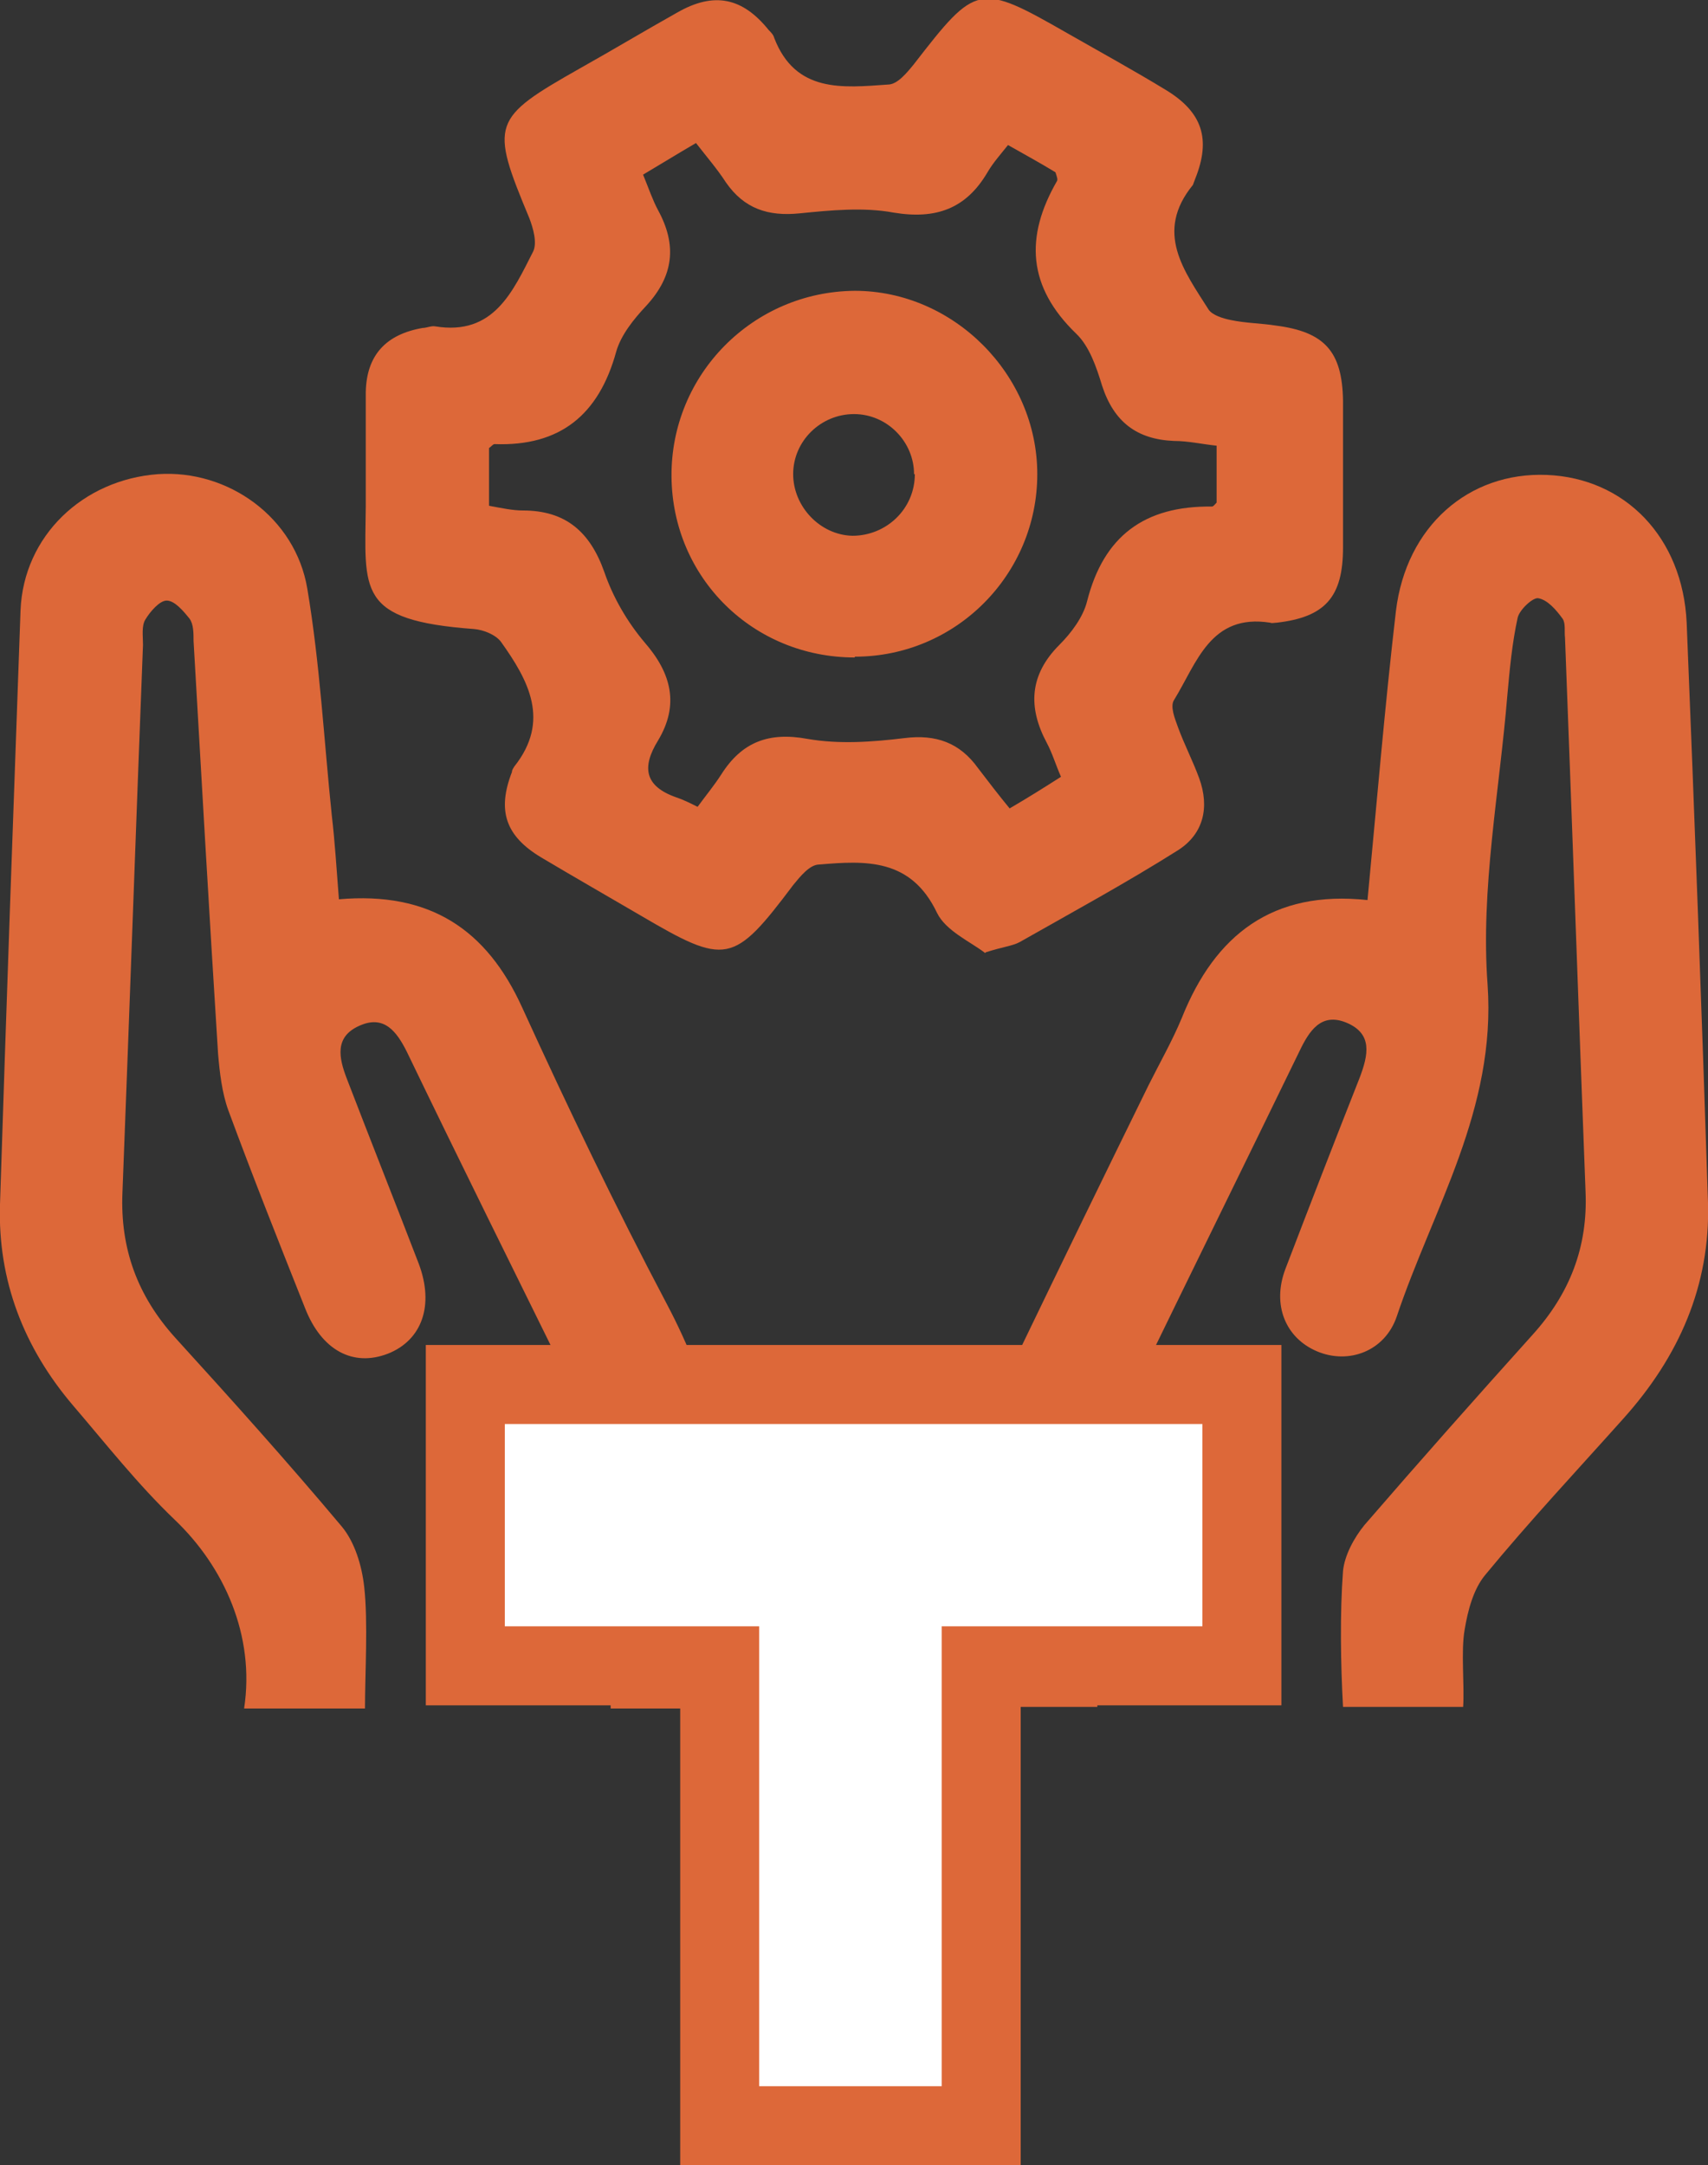 <svg viewBox="0 0 21.62 27.4" xmlns="http://www.w3.org/2000/svg" id="Layer_2"><rect x="0" y="0" width="21.62" height="27.4" fill="#333333" stroke="none"/><defs><style>.cls-1{fill:#fff;stroke:#dd6839;stroke-miterlimit:10;}.cls-2{fill:#dd6839;stroke-width:0px;}</style></defs><g id="Layer_1-2"><path d="M12.47,12.06c-.18-.14-.5-.28-.61-.51-.33-.69-.9-.66-1.49-.61-.12,0-.24.15-.33.26-.76,1.01-.85,1.02-1.94.38-.41-.24-.83-.48-1.25-.73-.45-.27-.56-.59-.37-1.08,0-.03.02-.05.03-.07.46-.58.18-1.09-.17-1.58-.07-.09-.22-.15-.34-.16-1.49-.11-1.38-.48-1.37-1.56,0-.48,0-.96,0-1.44.01-.47.26-.73.72-.81.05,0,.11-.03.16-.02.74.12.98-.44,1.24-.95.05-.11,0-.29-.05-.42-.5-1.2-.48-1.26.65-1.9.41-.23.81-.47,1.22-.7.47-.27.83-.19,1.16.22.03.03.06.06.07.1.27.7.87.63,1.44.59.12,0,.24-.15.33-.26.79-1.02.82-1.03,1.94-.39.42.24.84.47,1.25.72.46.28.57.62.37,1.12-.01.03-.02.05-.03.08-.49.6-.11,1.09.2,1.58.05.07.18.11.28.13.19.04.38.04.57.07.62.08.84.33.85.95,0,.62,0,1.24,0,1.86,0,.63-.23.88-.84.95-.03,0-.06.01-.08,0-.76-.12-.93.51-1.22.98-.05.08.01.23.05.34.08.22.19.43.27.65.13.36.06.7-.27.91-.65.41-1.33.78-2,1.16-.09.05-.21.06-.43.13ZM12.78,1.81c-.12.15-.21.25-.28.37-.27.46-.65.6-1.19.51-.38-.07-.79-.03-1.19.01-.4.04-.7-.06-.93-.39-.11-.17-.24-.32-.38-.5-.24.14-.45.27-.67.4.07.17.12.32.19.45.24.44.2.83-.15,1.21-.16.17-.32.37-.38.58-.22.8-.71,1.2-1.54,1.17-.02,0-.04.03-.07.05v.73c.16.03.3.06.43.06.54,0,.85.27,1.03.78.11.32.29.63.51.89.34.39.44.79.17,1.24-.21.34-.17.58.23.72.09.03.17.07.27.12.11-.15.21-.27.3-.41.26-.41.6-.54,1.09-.45.4.07.82.04,1.23-.01.4-.05.7.06.93.38.13.17.26.34.4.51.24-.14.43-.26.65-.4-.07-.16-.11-.3-.18-.43-.24-.45-.22-.86.16-1.24.15-.15.3-.35.35-.55.21-.83.73-1.21,1.58-1.2.02,0,.04-.03.06-.05v-.72c-.19-.02-.36-.06-.54-.06-.47-.02-.76-.24-.91-.7-.07-.23-.16-.5-.33-.66-.61-.59-.65-1.22-.24-1.93.01-.02,0-.05-.02-.11-.18-.11-.38-.22-.61-.35Z" class="cls-2"></path><path d="M9.26,21.61c.01-.54,0-1.26,0-1.8.02-1.17-.27-2.27-.82-3.31-.65-1.23-1.25-2.48-1.83-3.75-.45-.99-1.17-1.47-2.32-1.37-.03-.38-.05-.72-.09-1.06-.1-.96-.15-1.92-.31-2.87-.15-.9-1-1.51-1.89-1.45-.95.07-1.7.78-1.74,1.72C.17,10.23.08,12.74,0,15.24c-.03.96.3,1.81.92,2.54.42.49.82,1,1.29,1.45.63.6,1.02,1.47.88,2.39h1.53c0-.44.04-1.1-.01-1.54-.03-.27-.12-.57-.29-.77-.68-.81-1.39-1.6-2.1-2.38-.48-.53-.7-1.13-.67-1.84.09-2.31.17-4.62.26-6.93,0-.11-.02-.24.03-.32.06-.1.18-.24.27-.24.1,0,.21.13.29.23.05.07.05.18.05.28.1,1.74.2,3.48.31,5.22.02.24.05.5.13.72.31.84.64,1.67.97,2.5.21.54.61.75,1.05.58.43-.17.59-.61.39-1.14-.3-.78-.61-1.56-.91-2.34-.1-.26-.16-.53.16-.67.31-.14.47.07.6.33.68,1.41,1.38,2.82,2.07,4.22.34.69.51,1.42.51,2.19,0,.58-.01,1.33,0,1.9h1.54Z" class="cls-2"></path><path d="M18.52,21.61c.02-.29-.03-.71.02-.99.04-.24.11-.51.26-.69.56-.68,1.16-1.32,1.75-1.98.7-.78,1.1-1.68,1.07-2.73-.08-2.45-.17-4.89-.27-7.34-.05-1.08-.78-1.83-1.77-1.87-.99-.04-1.78.65-1.91,1.72-.14,1.2-.24,2.4-.36,3.66-1.2-.13-1.93.44-2.35,1.49-.12.29-.28.57-.42.85-.55,1.12-1.1,2.25-1.64,3.37-.69,1.44-.56,2.98-.51,4.5h1.5c.02-.59.01-1.29,0-1.89,0-.76.15-1.48.48-2.15.69-1.42,1.39-2.84,2.08-4.26.12-.25.27-.49.59-.36.34.14.28.41.17.7-.32.81-.63,1.61-.94,2.42-.17.45,0,.87.4,1.04.4.17.86,0,1.01-.44.46-1.37,1.26-2.62,1.15-4.2-.09-1.21.15-2.44.25-3.66.03-.33.06-.66.13-.98.02-.1.19-.26.26-.25.12.02.23.15.31.26.04.06.02.16.03.24.09,2.34.17,4.67.26,7.01.03.7-.2,1.29-.67,1.81-.72.8-1.43,1.6-2.13,2.41-.13.16-.25.38-.27.58-.04.53-.03,1.18,0,1.72h1.52Z" class="cls-2"></path><path d="M10.82,8.32c-1.29,0-2.31-1.01-2.32-2.29-.01-1.29,1.03-2.34,2.32-2.35,1.25,0,2.31,1.06,2.31,2.32,0,1.27-1.03,2.31-2.31,2.31ZM11.57,6c0-.41-.34-.76-.76-.76-.42,0-.77.34-.77.76,0,.41.34.77.75.78.43,0,.79-.34.79-.78Z" class="cls-2"></path><polygon points="15.72 17.52 5.89 17.52 5.89 21.08 9.11 21.08 9.11 26.9 12.42 26.9 12.42 21.08 15.72 21.08 15.72 17.52" class="cls-1"></polygon></g></svg>